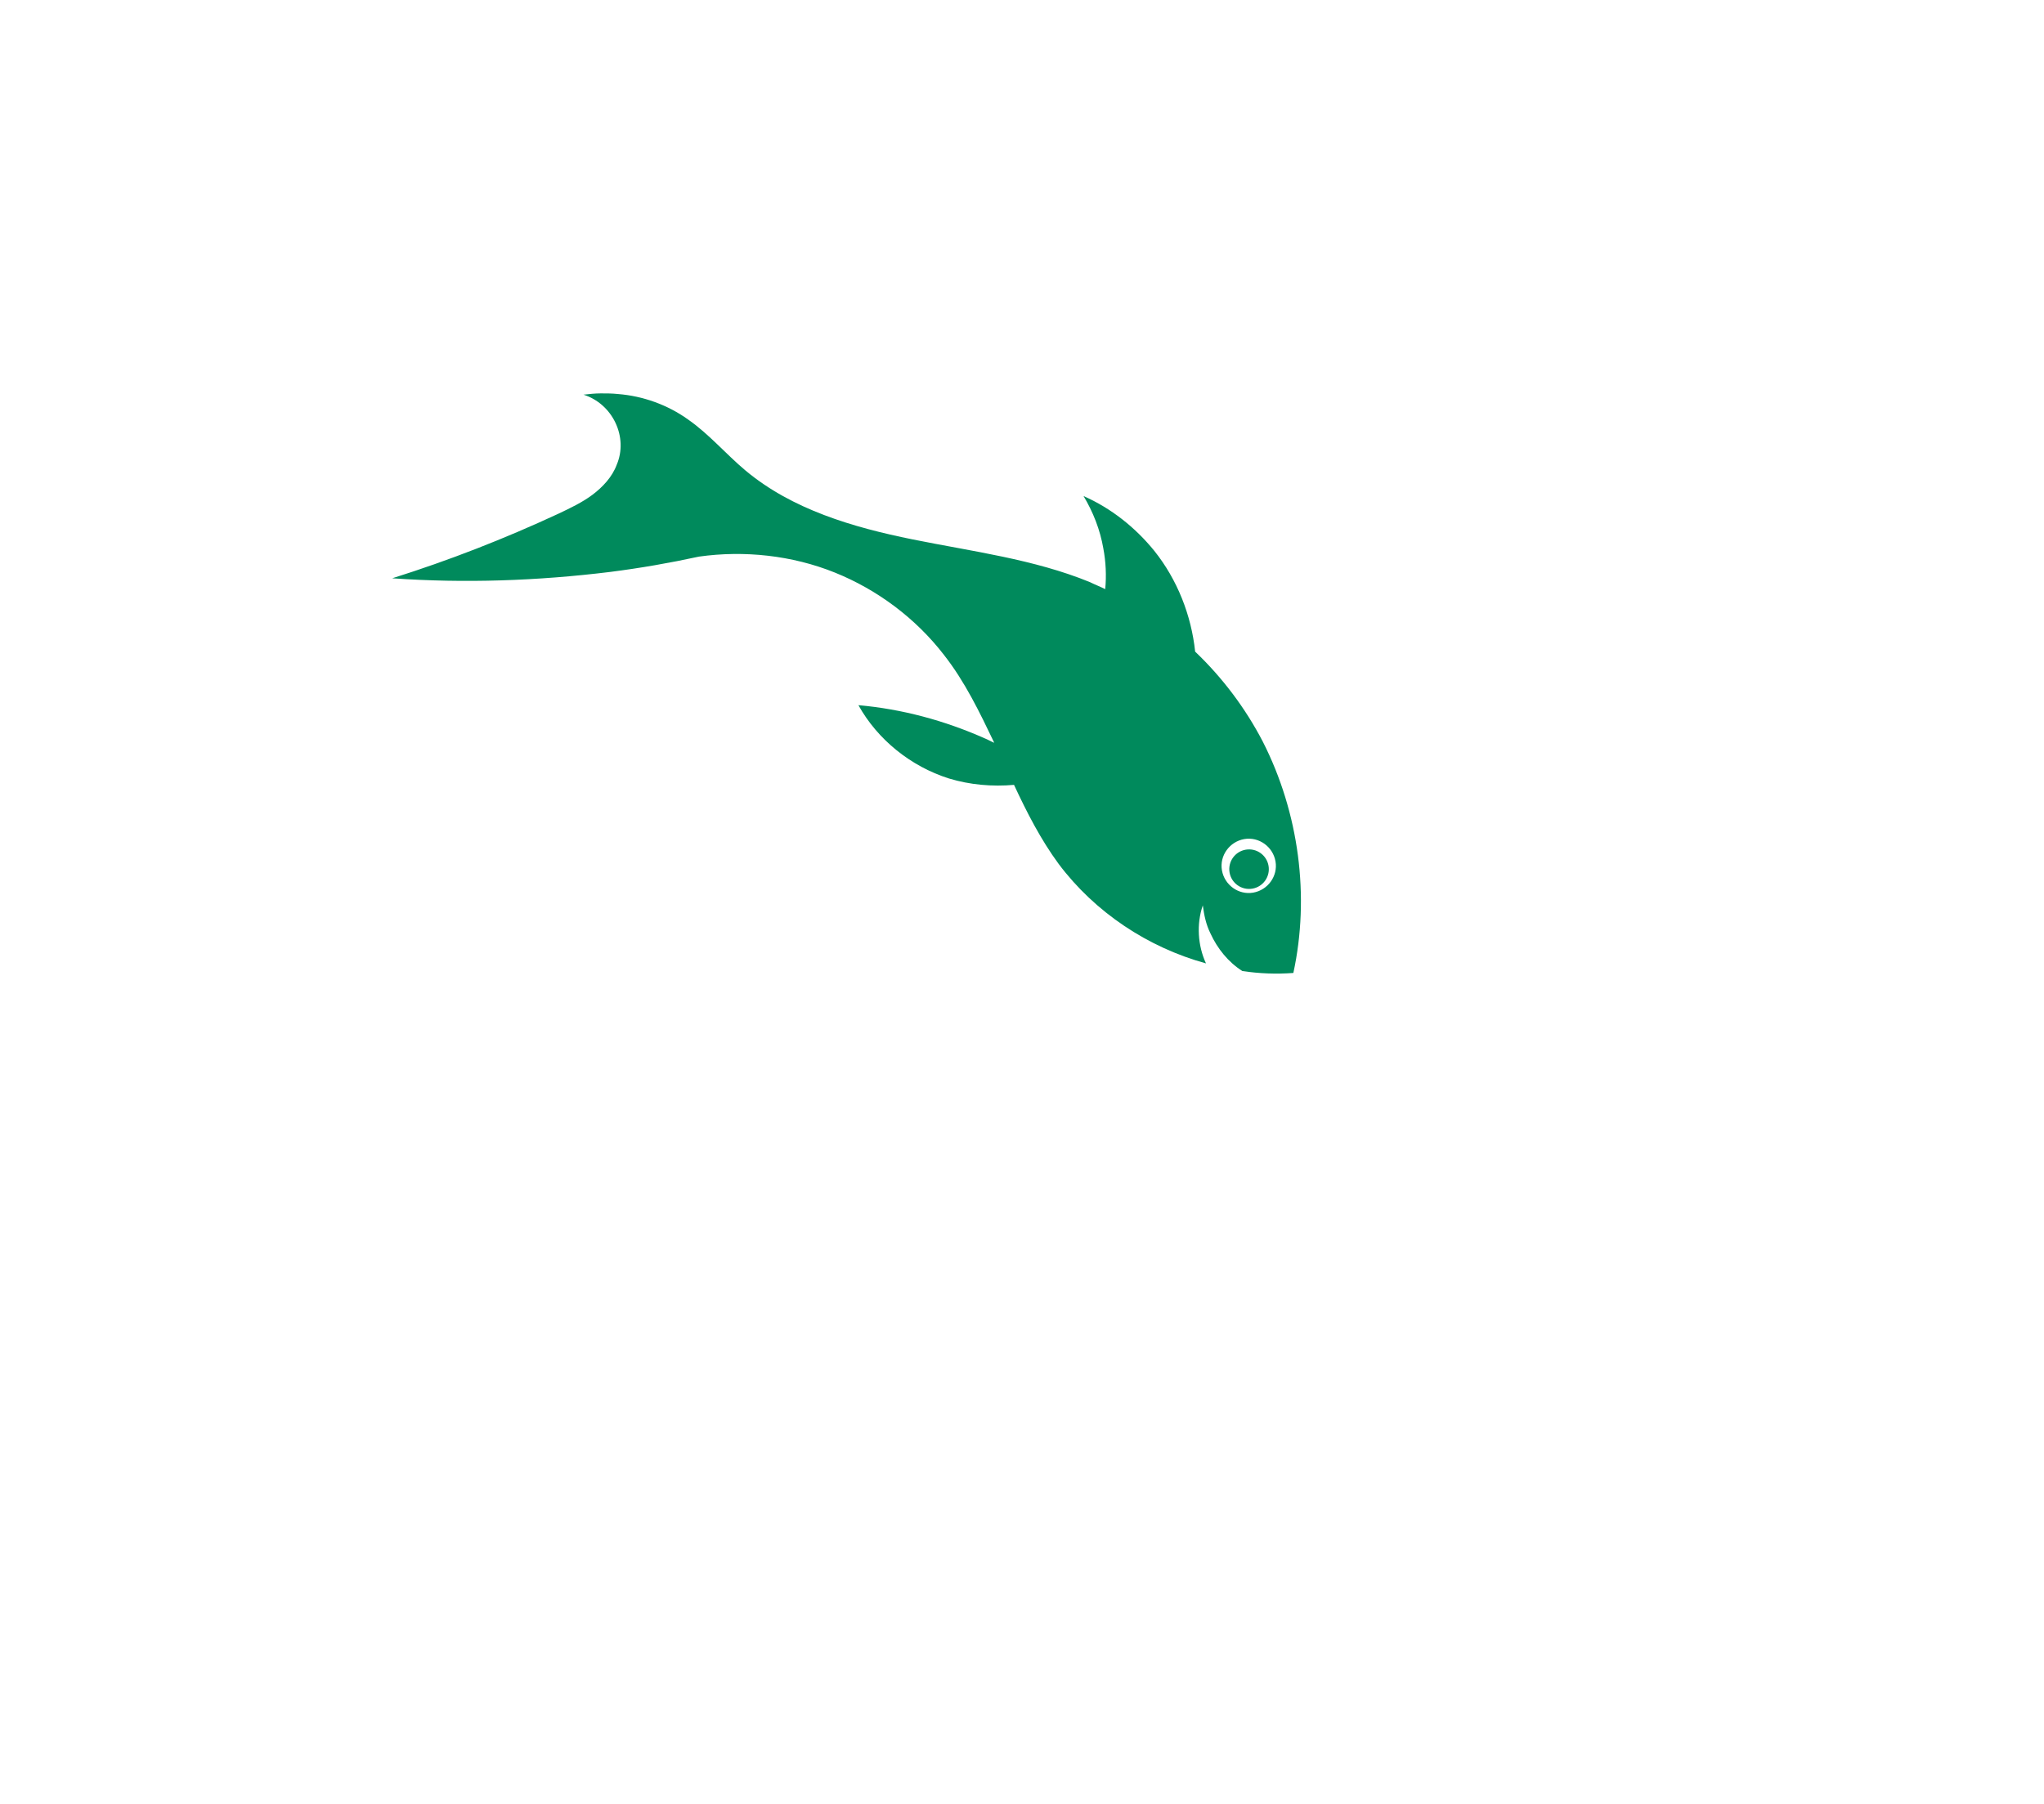 <?xml version="1.0" encoding="utf-8"?>
<!-- Generator: Adobe Illustrator 21.0.2, SVG Export Plug-In . SVG Version: 6.00 Build 0)  -->
<svg version="1.1" id="Layer_1" xmlns="http://www.w3.org/2000/svg" xmlns:xlink="http://www.w3.org/1999/xlink" x="0px" y="0px"
	 viewBox="0 0 320.5 282.9" style="enable-background:new 0 0 320.5 282.9;" xml:space="preserve">
<style type="text/css">
	.st0{fill:#008A5C;}
</style>
<ellipse transform="matrix(0.986 -0.167 0.167 0.986 -19.986 34.527)" class="st0" cx="195.8" cy="136.4" rx="3.1" ry="3.1"/>
<path class="st0" d="M198,116.3c-2.7-5.2-6.3-10-10.6-14.1c-0.6-5.7-2.8-11.3-6.4-15.8c-3-3.7-6.8-6.7-11.1-8.6
	c1.5,2.5,2.6,5.3,3.1,8.2c0.4,2.1,0.5,4.3,0.3,6.4c-0.8-0.4-1.6-0.7-2.4-1.1c-8.8-3.6-18.4-4.8-27.8-6.7
	c-9.4-1.9-18.9-4.7-26.2-10.8c-3.1-2.6-5.7-5.7-9-8c-3.2-2.3-7.1-3.7-11-4c-0.9-0.1-1.8-0.1-2.7-0.1c-0.9,0-1.8,0.1-2.7,0.2
	c2.2,0.7,4,2.3,5,4.4s1.1,4.5,0.2,6.6c-0.7,1.9-2.2,3.5-3.8,4.7c-1.6,1.2-3.5,2.1-5.4,3c-8.4,3.9-17.1,7.3-26,10.1
	c11.4,0.8,22.8,0.4,34.2-1c4.7-0.6,9.3-1.4,13.9-2.4c7.1-1,14.6-0.2,21.3,2.5s12.7,7.2,17.1,12.9c3.3,4.2,5.6,9,7.9,13.8
	c-0.5-0.2-1-0.5-1.5-0.7c-6.3-2.8-13-4.6-19.8-5.2c3,5.4,8.2,9.6,14.2,11.5c3.3,1,6.8,1.3,10.2,1c2,4.3,4.2,8.6,7,12.4
	c5.7,7.6,14,13.1,23.1,15.6c-1.3-2.8-1.5-6.2-0.5-9.1c0.2,1.5,0.5,3,1.2,4.4c1.1,2.4,2.8,4.5,5,5.9c2.7,0.4,5.3,0.5,8,0.3
	C205.4,140.6,203.7,127.5,198,116.3z M196.5,140c-2.3,0.4-4.5-1.2-4.9-3.5s1.2-4.5,3.5-4.9s4.5,1.2,4.9,3.5S198.8,139.6,196.5,140z"
	/>
</svg>
